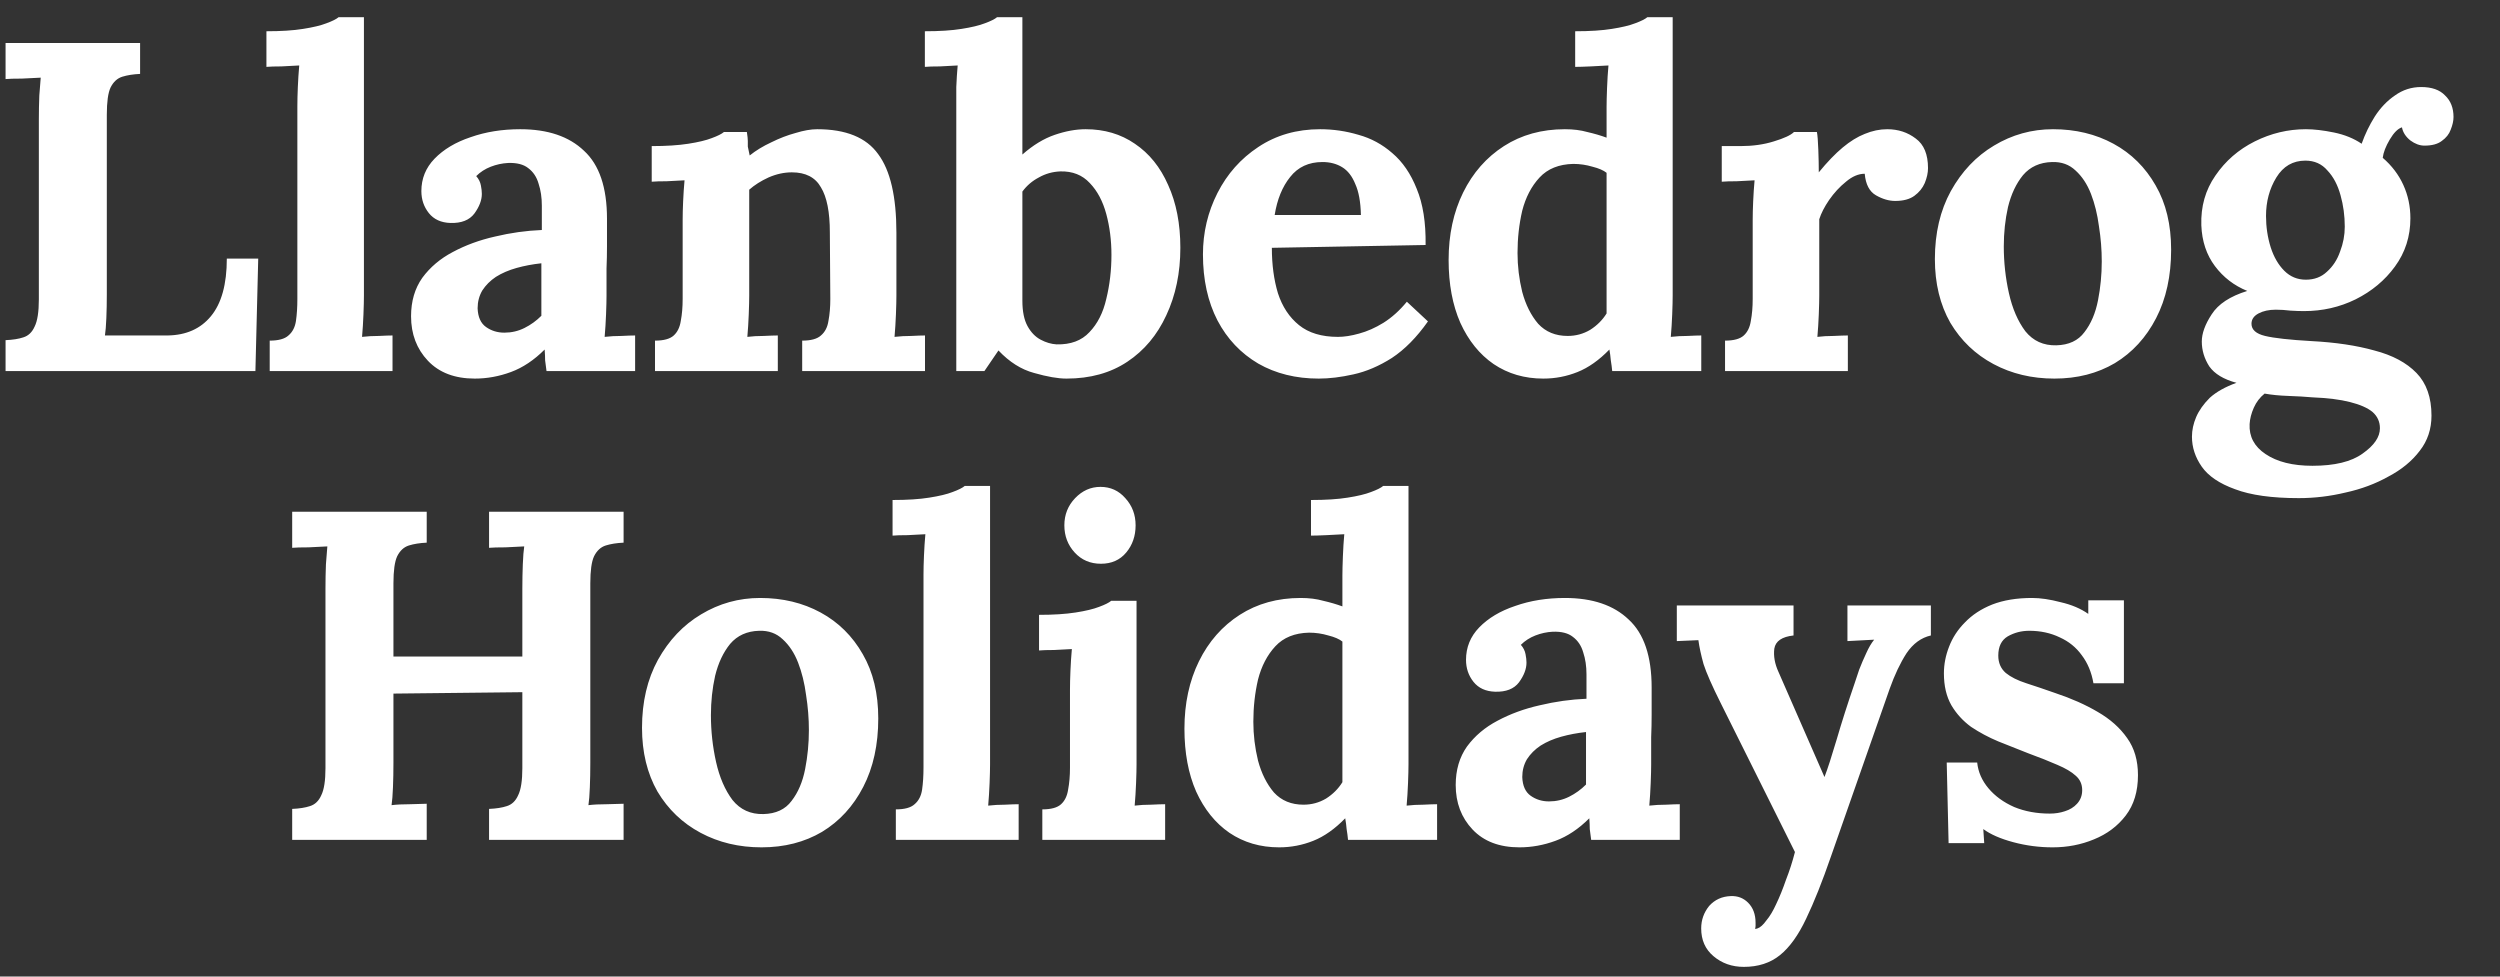 <svg xmlns="http://www.w3.org/2000/svg" fill="none" viewBox="0 0 128 50">
	<rect x="0" y="0" width="128" height="50" fill="#333333" stroke="none"/>
	<path d="M0.285 19V17.416C0.653 17.4 0.957 17.352 1.197 17.272C1.453 17.192 1.645 17.008 1.773 16.72C1.917 16.432 1.989 15.968 1.989 15.328V6.136C1.989 5.704 1.997 5.288 2.013 4.888C2.045 4.488 2.069 4.184 2.085 3.976C1.829 3.992 1.509 4.008 1.125 4.024C0.741 4.024 0.461 4.032 0.285 4.048V2.2H7.173V3.784C6.821 3.8 6.517 3.848 6.261 3.928C6.005 4.008 5.805 4.192 5.661 4.48C5.533 4.752 5.469 5.216 5.469 5.872V15.064C5.469 15.496 5.461 15.904 5.445 16.288C5.429 16.672 5.405 16.968 5.373 17.176H8.589C9.533 17.16 10.269 16.832 10.797 16.192C11.341 15.536 11.613 14.552 11.613 13.24H13.221L13.077 19H0.285ZM13.809 17.44C14.257 17.44 14.577 17.352 14.769 17.176C14.977 17 15.105 16.752 15.153 16.432C15.201 16.096 15.225 15.72 15.225 15.304V5.44C15.225 5.152 15.233 4.824 15.249 4.456C15.265 4.072 15.289 3.704 15.321 3.352C15.065 3.368 14.761 3.384 14.409 3.4C14.073 3.4 13.817 3.408 13.641 3.424V1.6C14.393 1.6 15.017 1.56 15.513 1.48C16.025 1.4 16.425 1.304 16.713 1.192C17.017 1.08 17.225 0.976 17.337 0.88H18.633V15.136C18.633 15.36 18.625 15.68 18.609 16.096C18.593 16.496 18.569 16.88 18.537 17.248C18.809 17.216 19.097 17.2 19.401 17.2C19.705 17.184 19.937 17.176 20.097 17.176V19H13.809V17.44ZM27.982 19C27.95 18.776 27.926 18.592 27.91 18.448C27.91 18.288 27.902 18.104 27.886 17.896C27.342 18.44 26.766 18.824 26.158 19.048C25.55 19.272 24.934 19.384 24.31 19.384C23.286 19.384 22.486 19.08 21.91 18.472C21.334 17.864 21.046 17.104 21.046 16.192C21.046 15.424 21.238 14.768 21.622 14.224C22.022 13.68 22.542 13.24 23.182 12.904C23.838 12.552 24.558 12.288 25.342 12.112C26.142 11.92 26.942 11.808 27.742 11.776V10.528C27.742 10.112 27.686 9.736 27.574 9.4C27.478 9.064 27.302 8.8 27.046 8.608C26.806 8.416 26.462 8.328 26.014 8.344C25.71 8.36 25.414 8.424 25.126 8.536C24.838 8.648 24.59 8.808 24.382 9.016C24.51 9.16 24.59 9.32 24.622 9.496C24.654 9.656 24.67 9.8 24.67 9.928C24.67 10.248 24.542 10.584 24.286 10.936C24.03 11.272 23.622 11.432 23.062 11.416C22.582 11.4 22.214 11.232 21.958 10.912C21.702 10.592 21.574 10.216 21.574 9.784C21.574 9.144 21.798 8.592 22.246 8.128C22.71 7.648 23.326 7.28 24.094 7.024C24.862 6.752 25.71 6.616 26.638 6.616C28.046 6.616 29.134 6.984 29.902 7.72C30.686 8.44 31.078 9.6 31.078 11.2C31.078 11.744 31.078 12.208 31.078 12.592C31.078 12.976 31.07 13.36 31.054 13.744C31.054 14.128 31.054 14.592 31.054 15.136C31.054 15.36 31.046 15.68 31.03 16.096C31.014 16.496 30.99 16.88 30.958 17.248C31.23 17.216 31.518 17.2 31.822 17.2C32.126 17.184 32.358 17.176 32.518 17.176V19H27.982ZM27.718 13.48C27.27 13.528 26.846 13.608 26.446 13.72C26.046 13.832 25.694 13.984 25.39 14.176C25.102 14.368 24.87 14.6 24.694 14.872C24.534 15.144 24.454 15.448 24.454 15.784C24.47 16.232 24.614 16.552 24.886 16.744C25.158 16.936 25.47 17.032 25.822 17.032C26.19 17.032 26.534 16.952 26.854 16.792C27.174 16.632 27.462 16.424 27.718 16.168C27.718 16.008 27.718 15.856 27.718 15.712C27.718 15.552 27.718 15.392 27.718 15.232C27.718 14.944 27.718 14.656 27.718 14.368C27.718 14.064 27.718 13.768 27.718 13.48ZM33.536 19V17.44C33.984 17.44 34.304 17.352 34.496 17.176C34.688 17 34.808 16.752 34.856 16.432C34.92 16.096 34.952 15.72 34.952 15.304V11.272C34.952 10.984 34.96 10.664 34.976 10.312C34.992 9.944 35.016 9.584 35.048 9.232C34.792 9.248 34.488 9.264 34.136 9.28C33.8 9.28 33.544 9.288 33.368 9.304V7.48C34.104 7.48 34.728 7.44 35.24 7.36C35.752 7.28 36.152 7.184 36.44 7.072C36.744 6.96 36.952 6.856 37.064 6.76H38.24C38.272 6.968 38.288 7.12 38.288 7.216C38.288 7.312 38.288 7.408 38.288 7.504C38.304 7.584 38.336 7.736 38.384 7.96C38.704 7.704 39.072 7.48 39.488 7.288C39.904 7.08 40.32 6.92 40.736 6.808C41.152 6.68 41.52 6.616 41.84 6.616C43.312 6.616 44.352 7.04 44.96 7.888C45.584 8.72 45.896 10.064 45.896 11.92V15.136C45.896 15.36 45.888 15.68 45.872 16.096C45.856 16.496 45.832 16.88 45.8 17.248C46.072 17.216 46.36 17.2 46.664 17.2C46.968 17.184 47.2 17.176 47.36 17.176V19H41.072V17.44C41.52 17.44 41.84 17.352 42.032 17.176C42.24 17 42.368 16.752 42.416 16.432C42.48 16.096 42.512 15.72 42.512 15.304L42.488 11.896C42.488 10.856 42.336 10.088 42.032 9.592C41.744 9.08 41.248 8.824 40.544 8.824C40.144 8.824 39.744 8.912 39.344 9.088C38.96 9.264 38.632 9.472 38.36 9.712C38.36 9.936 38.36 10.168 38.36 10.408C38.36 10.632 38.36 10.856 38.36 11.08V15.136C38.36 15.36 38.352 15.68 38.336 16.096C38.32 16.496 38.296 16.88 38.264 17.248C38.52 17.216 38.8 17.2 39.104 17.2C39.424 17.184 39.664 17.176 39.824 17.176V19H33.536ZM48.962 5.44C48.962 5.152 48.962 4.824 48.962 4.456C48.977 4.072 49.002 3.704 49.033 3.352C48.778 3.368 48.474 3.384 48.121 3.4C47.785 3.4 47.529 3.408 47.353 3.424V1.6C48.105 1.6 48.73 1.56 49.225 1.48C49.737 1.4 50.138 1.304 50.425 1.192C50.73 1.08 50.938 0.976 51.05 0.88H52.346V7.912C52.889 7.432 53.441 7.096 54.002 6.904C54.562 6.712 55.09 6.616 55.586 6.616C56.545 6.616 57.386 6.864 58.105 7.36C58.842 7.856 59.41 8.56 59.809 9.472C60.225 10.384 60.434 11.456 60.434 12.688C60.434 13.968 60.194 15.12 59.714 16.144C59.249 17.152 58.586 17.944 57.721 18.52C56.858 19.096 55.818 19.384 54.602 19.384C54.169 19.384 53.617 19.288 52.946 19.096C52.289 18.92 51.681 18.536 51.121 17.944L50.401 19H48.962V5.44ZM52.346 15.4C52.346 15.944 52.434 16.376 52.609 16.696C52.785 17.016 53.01 17.248 53.282 17.392C53.553 17.536 53.825 17.616 54.097 17.632C54.818 17.648 55.377 17.44 55.778 17.008C56.194 16.576 56.481 16.008 56.642 15.304C56.818 14.584 56.906 13.832 56.906 13.048C56.906 12.312 56.818 11.616 56.642 10.96C56.465 10.304 56.185 9.776 55.801 9.376C55.417 8.96 54.913 8.76 54.289 8.776C53.889 8.792 53.522 8.896 53.185 9.088C52.849 9.264 52.569 9.504 52.346 9.808V15.4ZM67.519 19.384C66.351 19.384 65.319 19.128 64.423 18.616C63.527 18.088 62.831 17.352 62.335 16.408C61.839 15.448 61.591 14.32 61.591 13.024C61.591 11.904 61.839 10.856 62.335 9.88C62.831 8.904 63.527 8.12 64.423 7.528C65.335 6.92 66.391 6.616 67.591 6.616C68.263 6.616 68.919 6.712 69.559 6.904C70.199 7.08 70.775 7.392 71.287 7.84C71.815 8.288 72.231 8.896 72.535 9.664C72.855 10.432 73.007 11.392 72.991 12.544L65.119 12.688C65.119 13.552 65.223 14.328 65.431 15.016C65.655 15.704 66.015 16.248 66.511 16.648C67.007 17.048 67.671 17.248 68.503 17.248C68.823 17.248 69.183 17.192 69.583 17.08C69.999 16.968 70.415 16.784 70.831 16.528C71.263 16.256 71.663 15.896 72.031 15.448L73.111 16.456C72.535 17.272 71.919 17.896 71.263 18.328C70.607 18.744 69.951 19.024 69.295 19.168C68.655 19.312 68.063 19.384 67.519 19.384ZM65.263 11.008H69.679C69.663 10.336 69.567 9.808 69.391 9.424C69.231 9.024 69.007 8.736 68.719 8.56C68.431 8.384 68.095 8.296 67.711 8.296C67.007 8.296 66.455 8.552 66.055 9.064C65.655 9.56 65.391 10.208 65.263 11.008ZM79.017 19.384C78.057 19.384 77.209 19.136 76.473 18.64C75.753 18.144 75.185 17.44 74.769 16.528C74.369 15.616 74.169 14.544 74.169 13.312C74.169 12.016 74.417 10.864 74.913 9.856C75.409 8.848 76.105 8.056 77.001 7.48C77.897 6.904 78.937 6.616 80.121 6.616C80.553 6.616 80.937 6.664 81.273 6.76C81.625 6.84 81.953 6.936 82.257 7.048V5.464C82.257 5.24 82.265 4.92 82.281 4.504C82.297 4.088 82.321 3.704 82.353 3.352C82.097 3.368 81.793 3.384 81.441 3.4C81.089 3.416 80.825 3.424 80.649 3.424V1.6C81.401 1.6 82.025 1.56 82.521 1.48C83.033 1.4 83.433 1.304 83.721 1.192C84.025 1.08 84.233 0.976 84.345 0.88H85.641V15.136C85.641 15.36 85.633 15.68 85.617 16.096C85.601 16.496 85.577 16.88 85.545 17.248C85.817 17.216 86.105 17.2 86.409 17.2C86.713 17.184 86.945 17.176 87.105 17.176V19H82.545C82.529 18.824 82.505 18.64 82.473 18.448C82.457 18.256 82.433 18.072 82.401 17.896C81.873 18.44 81.329 18.824 80.769 19.048C80.209 19.272 79.625 19.384 79.017 19.384ZM80.265 17.2C80.681 17.2 81.065 17.096 81.417 16.888C81.769 16.664 82.049 16.384 82.257 16.048C82.257 15.808 82.257 15.568 82.257 15.328C82.257 15.088 82.257 14.848 82.257 14.608V8.848C82.097 8.72 81.857 8.616 81.537 8.536C81.217 8.44 80.889 8.392 80.553 8.392C79.817 8.408 79.241 8.64 78.825 9.088C78.409 9.536 78.113 10.104 77.937 10.792C77.777 11.48 77.697 12.2 77.697 12.952C77.697 13.624 77.777 14.288 77.937 14.944C78.113 15.6 78.385 16.144 78.753 16.576C79.137 16.992 79.641 17.2 80.265 17.2ZM88.322 17.44C88.77 17.44 89.09 17.352 89.282 17.176C89.474 17 89.594 16.752 89.642 16.432C89.706 16.096 89.738 15.72 89.738 15.304V11.272C89.738 10.984 89.746 10.664 89.762 10.312C89.778 9.944 89.802 9.584 89.834 9.232C89.578 9.248 89.274 9.264 88.922 9.28C88.586 9.28 88.33 9.288 88.154 9.304V7.48H89.114C89.738 7.48 90.306 7.4 90.818 7.24C91.346 7.08 91.69 6.92 91.85 6.76H93.026C93.058 6.92 93.082 7.224 93.098 7.672C93.114 8.104 93.122 8.488 93.122 8.824C93.554 8.296 93.962 7.872 94.346 7.552C94.73 7.232 95.106 7 95.474 6.856C95.858 6.696 96.242 6.616 96.626 6.616C97.186 6.616 97.674 6.776 98.09 7.096C98.506 7.4 98.714 7.904 98.714 8.608C98.714 8.848 98.658 9.104 98.546 9.376C98.434 9.632 98.258 9.848 98.018 10.024C97.778 10.2 97.45 10.288 97.034 10.288C96.714 10.288 96.386 10.192 96.05 10C95.714 9.808 95.522 9.44 95.474 8.896C95.154 8.896 94.834 9.032 94.514 9.304C94.194 9.56 93.906 9.872 93.65 10.24C93.41 10.592 93.242 10.92 93.146 11.224V15.136C93.146 15.36 93.138 15.68 93.122 16.096C93.106 16.496 93.082 16.88 93.05 17.248C93.306 17.216 93.586 17.2 93.89 17.2C94.21 17.184 94.45 17.176 94.61 17.176V19H88.322V17.44ZM105.186 19.384C104.034 19.384 102.994 19.136 102.066 18.64C101.138 18.144 100.402 17.44 99.858 16.528C99.33 15.6 99.066 14.512 99.066 13.264C99.066 11.936 99.338 10.776 99.882 9.784C100.442 8.776 101.178 8 102.09 7.456C103.018 6.896 104.026 6.616 105.114 6.616C106.266 6.616 107.298 6.864 108.21 7.36C109.122 7.856 109.842 8.568 110.37 9.496C110.898 10.408 111.162 11.504 111.162 12.784C111.162 14.128 110.906 15.296 110.394 16.288C109.882 17.28 109.178 18.048 108.282 18.592C107.386 19.12 106.354 19.384 105.186 19.384ZM105.282 17.68C105.922 17.664 106.402 17.44 106.722 17.008C107.058 16.576 107.29 16.032 107.418 15.376C107.546 14.72 107.61 14.056 107.61 13.384C107.61 12.792 107.562 12.192 107.466 11.584C107.386 10.976 107.25 10.424 107.058 9.928C106.866 9.432 106.602 9.032 106.266 8.728C105.946 8.424 105.546 8.28 105.066 8.296C104.442 8.312 103.946 8.536 103.578 8.968C103.226 9.4 102.97 9.944 102.81 10.6C102.666 11.24 102.594 11.912 102.594 12.616C102.594 13.432 102.682 14.232 102.858 15.016C103.034 15.8 103.314 16.448 103.698 16.96C104.098 17.456 104.626 17.696 105.282 17.68ZM117.7 25.504C116.324 25.504 115.236 25.352 114.436 25.048C113.636 24.76 113.068 24.376 112.732 23.896C112.396 23.416 112.228 22.904 112.228 22.36C112.228 22.024 112.3 21.688 112.444 21.352C112.588 21.016 112.82 20.688 113.14 20.368C113.476 20.064 113.932 19.808 114.508 19.6C113.852 19.424 113.388 19.144 113.116 18.76C112.86 18.36 112.732 17.936 112.732 17.488C112.732 17.072 112.9 16.608 113.236 16.096C113.572 15.568 114.18 15.168 115.06 14.896C114.388 14.624 113.836 14.2 113.404 13.624C112.972 13.048 112.74 12.352 112.708 11.536C112.676 10.576 112.916 9.728 113.428 8.992C113.94 8.24 114.612 7.656 115.444 7.24C116.276 6.824 117.148 6.616 118.06 6.616C118.476 6.616 118.956 6.672 119.5 6.784C120.044 6.896 120.516 7.088 120.916 7.36C121.092 6.864 121.316 6.4 121.588 5.968C121.876 5.52 122.22 5.16 122.62 4.888C123.02 4.6 123.468 4.456 123.964 4.456C124.508 4.456 124.916 4.6 125.188 4.888C125.476 5.16 125.62 5.528 125.62 5.992C125.62 6.184 125.572 6.4 125.476 6.64C125.396 6.864 125.244 7.056 125.02 7.216C124.812 7.376 124.516 7.456 124.132 7.456C123.892 7.456 123.652 7.368 123.412 7.192C123.172 7 123.028 6.776 122.98 6.52C122.772 6.584 122.564 6.792 122.356 7.144C122.148 7.496 122.028 7.808 121.996 8.08C122.46 8.48 122.812 8.944 123.052 9.472C123.292 10 123.412 10.568 123.412 11.176C123.412 12.104 123.148 12.928 122.62 13.648C122.108 14.352 121.436 14.912 120.604 15.328C119.788 15.728 118.908 15.928 117.964 15.928C117.756 15.928 117.524 15.92 117.268 15.904C117.012 15.872 116.764 15.856 116.524 15.856C116.172 15.856 115.876 15.92 115.636 16.048C115.396 16.176 115.276 16.352 115.276 16.576C115.276 16.88 115.508 17.088 115.972 17.2C116.436 17.312 117.228 17.4 118.348 17.464C119.58 17.528 120.652 17.688 121.564 17.944C122.492 18.184 123.212 18.568 123.724 19.096C124.236 19.624 124.492 20.352 124.492 21.28C124.492 21.968 124.292 22.568 123.892 23.08C123.492 23.608 122.956 24.048 122.284 24.4C121.628 24.768 120.9 25.04 120.1 25.216C119.3 25.408 118.5 25.504 117.7 25.504ZM118.396 23.848C119.532 23.848 120.388 23.64 120.964 23.224C121.556 22.808 121.852 22.376 121.852 21.928C121.852 21.592 121.724 21.312 121.468 21.088C121.212 20.88 120.828 20.712 120.316 20.584C119.82 20.456 119.18 20.376 118.396 20.344C118.044 20.312 117.636 20.288 117.172 20.272C116.708 20.256 116.3 20.216 115.948 20.152C115.708 20.344 115.524 20.584 115.396 20.872C115.268 21.16 115.196 21.44 115.18 21.712C115.148 22.352 115.42 22.864 115.996 23.248C116.588 23.648 117.388 23.848 118.396 23.848ZM118.06 14.32C118.492 14.32 118.852 14.184 119.14 13.912C119.444 13.64 119.668 13.296 119.812 12.88C119.972 12.464 120.052 12.04 120.052 11.608C120.052 11.048 119.98 10.512 119.836 10C119.692 9.472 119.468 9.048 119.164 8.728C118.876 8.392 118.5 8.224 118.036 8.224C117.396 8.224 116.9 8.512 116.548 9.088C116.196 9.664 116.02 10.32 116.02 11.056C116.02 11.616 116.1 12.152 116.26 12.664C116.42 13.16 116.652 13.56 116.956 13.864C117.26 14.168 117.628 14.32 118.06 14.32ZM14.96 43V41.416C15.328 41.4 15.632 41.352 15.872 41.272C16.128 41.192 16.32 41.008 16.448 40.72C16.592 40.432 16.664 39.968 16.664 39.328V30.136C16.664 29.704 16.672 29.288 16.688 28.888C16.72 28.488 16.744 28.184 16.76 27.976C16.504 27.992 16.184 28.008 15.8 28.024C15.416 28.024 15.136 28.032 14.96 28.048V26.2H21.848V27.784C21.496 27.8 21.192 27.848 20.936 27.928C20.68 28.008 20.48 28.192 20.336 28.48C20.208 28.752 20.144 29.216 20.144 29.872V33.616H26.744V30.136C26.744 29.704 26.752 29.288 26.768 28.888C26.784 28.488 26.808 28.184 26.84 27.976C26.584 27.992 26.264 28.008 25.88 28.024C25.496 28.024 25.216 28.032 25.04 28.048V26.2H31.928V27.784C31.576 27.8 31.272 27.848 31.016 27.928C30.76 28.008 30.56 28.192 30.416 28.48C30.288 28.752 30.224 29.216 30.224 29.872V39.064C30.224 39.496 30.216 39.912 30.2 40.312C30.184 40.712 30.16 41.016 30.128 41.224C30.384 41.192 30.704 41.176 31.088 41.176C31.488 41.16 31.768 41.152 31.928 41.152V43H25.04V41.416C25.408 41.4 25.712 41.352 25.952 41.272C26.208 41.192 26.4 41.008 26.528 40.72C26.672 40.432 26.744 39.968 26.744 39.328V35.44L20.144 35.512V39.064C20.144 39.496 20.136 39.912 20.12 40.312C20.104 40.712 20.08 41.016 20.048 41.224C20.304 41.192 20.624 41.176 21.008 41.176C21.408 41.16 21.688 41.152 21.848 41.152V43H14.96ZM38.991 43.384C37.839 43.384 36.799 43.136 35.871 42.64C34.943 42.144 34.207 41.44 33.663 40.528C33.135 39.6 32.871 38.512 32.871 37.264C32.871 35.936 33.143 34.776 33.687 33.784C34.247 32.776 34.983 32 35.895 31.456C36.823 30.896 37.831 30.616 38.919 30.616C40.071 30.616 41.103 30.864 42.015 31.36C42.927 31.856 43.647 32.568 44.175 33.496C44.703 34.408 44.967 35.504 44.967 36.784C44.967 38.128 44.711 39.296 44.199 40.288C43.687 41.28 42.983 42.048 42.087 42.592C41.191 43.12 40.159 43.384 38.991 43.384ZM39.087 41.68C39.727 41.664 40.207 41.44 40.527 41.008C40.863 40.576 41.095 40.032 41.223 39.376C41.351 38.72 41.415 38.056 41.415 37.384C41.415 36.792 41.367 36.192 41.271 35.584C41.191 34.976 41.055 34.424 40.863 33.928C40.671 33.432 40.407 33.032 40.071 32.728C39.751 32.424 39.351 32.28 38.871 32.296C38.247 32.312 37.751 32.536 37.383 32.968C37.031 33.4 36.775 33.944 36.615 34.6C36.471 35.24 36.399 35.912 36.399 36.616C36.399 37.432 36.487 38.232 36.663 39.016C36.839 39.8 37.119 40.448 37.503 40.96C37.903 41.456 38.431 41.696 39.087 41.68ZM45.867 41.44C46.315 41.44 46.635 41.352 46.827 41.176C47.035 41 47.163 40.752 47.211 40.432C47.259 40.096 47.283 39.72 47.283 39.304V29.44C47.283 29.152 47.291 28.824 47.307 28.456C47.323 28.072 47.347 27.704 47.379 27.352C47.123 27.368 46.819 27.384 46.467 27.4C46.131 27.4 45.875 27.408 45.699 27.424V25.6C46.451 25.6 47.075 25.56 47.571 25.48C48.083 25.4 48.483 25.304 48.771 25.192C49.075 25.08 49.283 24.976 49.395 24.88H50.691V39.136C50.691 39.36 50.683 39.68 50.667 40.096C50.651 40.496 50.627 40.88 50.595 41.248C50.867 41.216 51.155 41.2 51.459 41.2C51.763 41.184 51.995 41.176 52.155 41.176V43H45.867V41.44ZM53.367 41.44C53.815 41.44 54.135 41.352 54.327 41.176C54.519 41 54.639 40.752 54.687 40.432C54.751 40.096 54.783 39.72 54.783 39.304V35.32C54.783 35.032 54.791 34.704 54.807 34.336C54.823 33.952 54.847 33.584 54.879 33.232C54.623 33.248 54.319 33.264 53.967 33.28C53.631 33.28 53.375 33.288 53.199 33.304V31.48C53.935 31.48 54.559 31.44 55.071 31.36C55.583 31.28 55.983 31.184 56.271 31.072C56.575 30.96 56.783 30.856 56.895 30.76H58.191V39.136C58.191 39.36 58.183 39.68 58.167 40.096C58.151 40.496 58.127 40.88 58.095 41.248C58.351 41.216 58.631 41.2 58.935 41.2C59.255 41.184 59.495 41.176 59.655 41.176V43H53.367V41.44ZM56.367 28.864C55.823 28.864 55.375 28.672 55.023 28.288C54.671 27.904 54.495 27.44 54.495 26.896C54.495 26.352 54.679 25.888 55.047 25.504C55.415 25.12 55.847 24.928 56.343 24.928C56.855 24.928 57.279 25.12 57.615 25.504C57.967 25.888 58.143 26.352 58.143 26.896C58.143 27.44 57.983 27.904 57.663 28.288C57.343 28.672 56.911 28.864 56.367 28.864ZM65.491 43.384C64.531 43.384 63.683 43.136 62.947 42.64C62.227 42.144 61.659 41.44 61.243 40.528C60.843 39.616 60.643 38.544 60.643 37.312C60.643 36.016 60.891 34.864 61.387 33.856C61.883 32.848 62.579 32.056 63.475 31.48C64.371 30.904 65.411 30.616 66.595 30.616C67.027 30.616 67.411 30.664 67.747 30.76C68.099 30.84 68.427 30.936 68.731 31.048V29.464C68.731 29.24 68.739 28.92 68.755 28.504C68.771 28.088 68.795 27.704 68.827 27.352C68.571 27.368 68.267 27.384 67.915 27.4C67.563 27.416 67.299 27.424 67.123 27.424V25.6C67.875 25.6 68.499 25.56 68.995 25.48C69.507 25.4 69.907 25.304 70.195 25.192C70.499 25.08 70.707 24.976 70.819 24.88H72.115V39.136C72.115 39.36 72.107 39.68 72.091 40.096C72.075 40.496 72.051 40.88 72.019 41.248C72.291 41.216 72.579 41.2 72.883 41.2C73.187 41.184 73.419 41.176 73.579 41.176V43H69.019C69.003 42.824 68.979 42.64 68.947 42.448C68.931 42.256 68.907 42.072 68.875 41.896C68.347 42.44 67.803 42.824 67.243 43.048C66.683 43.272 66.099 43.384 65.491 43.384ZM66.739 41.2C67.155 41.2 67.539 41.096 67.891 40.888C68.243 40.664 68.523 40.384 68.731 40.048C68.731 39.808 68.731 39.568 68.731 39.328C68.731 39.088 68.731 38.848 68.731 38.608V32.848C68.571 32.72 68.331 32.616 68.011 32.536C67.691 32.44 67.363 32.392 67.027 32.392C66.291 32.408 65.715 32.64 65.299 33.088C64.883 33.536 64.587 34.104 64.411 34.792C64.251 35.48 64.171 36.2 64.171 36.952C64.171 37.624 64.251 38.288 64.411 38.944C64.587 39.6 64.859 40.144 65.227 40.576C65.611 40.992 66.115 41.2 66.739 41.2ZM81.468 43C81.436 42.776 81.412 42.592 81.396 42.448C81.396 42.288 81.388 42.104 81.372 41.896C80.828 42.44 80.252 42.824 79.644 43.048C79.036 43.272 78.42 43.384 77.796 43.384C76.772 43.384 75.972 43.08 75.396 42.472C74.82 41.864 74.532 41.104 74.532 40.192C74.532 39.424 74.724 38.768 75.108 38.224C75.508 37.68 76.028 37.24 76.668 36.904C77.324 36.552 78.044 36.288 78.828 36.112C79.628 35.92 80.428 35.808 81.228 35.776V34.528C81.228 34.112 81.172 33.736 81.06 33.4C80.964 33.064 80.788 32.8 80.532 32.608C80.292 32.416 79.948 32.328 79.5 32.344C79.196 32.36 78.9 32.424 78.612 32.536C78.324 32.648 78.076 32.808 77.868 33.016C77.996 33.16 78.076 33.32 78.108 33.496C78.14 33.656 78.156 33.8 78.156 33.928C78.156 34.248 78.028 34.584 77.772 34.936C77.516 35.272 77.108 35.432 76.548 35.416C76.068 35.4 75.7 35.232 75.444 34.912C75.188 34.592 75.06 34.216 75.06 33.784C75.06 33.144 75.284 32.592 75.732 32.128C76.196 31.648 76.812 31.28 77.58 31.024C78.348 30.752 79.196 30.616 80.124 30.616C81.532 30.616 82.62 30.984 83.388 31.72C84.172 32.44 84.564 33.6 84.564 35.2C84.564 35.744 84.564 36.208 84.564 36.592C84.564 36.976 84.556 37.36 84.54 37.744C84.54 38.128 84.54 38.592 84.54 39.136C84.54 39.36 84.532 39.68 84.516 40.096C84.5 40.496 84.476 40.88 84.444 41.248C84.716 41.216 85.004 41.2 85.308 41.2C85.612 41.184 85.844 41.176 86.004 41.176V43H81.468ZM81.204 37.48C80.756 37.528 80.332 37.608 79.932 37.72C79.532 37.832 79.18 37.984 78.876 38.176C78.588 38.368 78.356 38.6 78.18 38.872C78.02 39.144 77.94 39.448 77.94 39.784C77.956 40.232 78.1 40.552 78.372 40.744C78.644 40.936 78.956 41.032 79.308 41.032C79.676 41.032 80.02 40.952 80.34 40.792C80.66 40.632 80.948 40.424 81.204 40.168C81.204 40.008 81.204 39.856 81.204 39.712C81.204 39.552 81.204 39.392 81.204 39.232C81.204 38.944 81.204 38.656 81.204 38.368C81.204 38.064 81.204 37.768 81.204 37.48ZM89.285 49.504C88.677 49.504 88.157 49.32 87.725 48.952C87.309 48.6 87.101 48.128 87.101 47.536C87.101 47.104 87.237 46.72 87.509 46.384C87.797 46.064 88.165 45.896 88.613 45.88C88.965 45.864 89.261 45.976 89.501 46.216C89.757 46.472 89.885 46.816 89.885 47.248C89.885 47.296 89.885 47.344 89.885 47.392C89.885 47.44 89.877 47.496 89.861 47.56C89.893 47.56 89.933 47.552 89.981 47.536C90.125 47.488 90.277 47.352 90.437 47.128C90.613 46.92 90.781 46.64 90.941 46.288C91.117 45.92 91.285 45.504 91.445 45.04C91.621 44.592 91.773 44.12 91.901 43.624L88.109 36.016C87.661 35.12 87.365 34.448 87.221 34C87.093 33.536 87.005 33.128 86.957 32.776L85.853 32.824V31H91.829V32.536C91.237 32.6 90.909 32.824 90.845 33.208C90.797 33.592 90.869 33.992 91.061 34.408L93.413 39.784C93.573 39.368 93.781 38.728 94.037 37.864C94.293 36.984 94.597 36.032 94.949 35.008C95.013 34.8 95.093 34.56 95.189 34.288C95.301 34 95.421 33.72 95.549 33.448C95.677 33.16 95.813 32.928 95.957 32.752L94.589 32.824V31H98.861V32.536C98.365 32.648 97.949 32.952 97.613 33.448C97.293 33.944 97.005 34.552 96.749 35.272L93.749 43.84C93.301 45.136 92.877 46.2 92.477 47.032C92.077 47.88 91.629 48.504 91.133 48.904C90.637 49.304 90.021 49.504 89.285 49.504ZM105.096 43.384C104.408 43.384 103.736 43.296 103.08 43.12C102.424 42.944 101.912 42.72 101.544 42.448L101.592 43.168H99.768L99.672 39.04H101.232C101.28 39.52 101.472 39.96 101.808 40.36C102.144 40.76 102.584 41.08 103.128 41.32C103.672 41.544 104.28 41.656 104.952 41.656C105.224 41.656 105.48 41.616 105.72 41.536C105.976 41.456 106.184 41.328 106.344 41.152C106.52 40.96 106.608 40.728 106.608 40.456C106.608 40.152 106.496 39.904 106.272 39.712C106.064 39.52 105.752 39.336 105.336 39.16C104.936 38.984 104.432 38.784 103.824 38.56C103.328 38.368 102.824 38.168 102.312 37.96C101.816 37.752 101.352 37.504 100.92 37.216C100.504 36.912 100.168 36.544 99.912 36.112C99.656 35.664 99.528 35.12 99.528 34.48C99.528 34.016 99.616 33.56 99.792 33.112C99.968 32.648 100.24 32.232 100.608 31.864C100.976 31.48 101.44 31.176 102 30.952C102.576 30.728 103.256 30.616 104.04 30.616C104.472 30.616 104.96 30.688 105.504 30.832C106.064 30.96 106.536 31.16 106.92 31.432V30.736H108.744V34.984H107.184C107.088 34.424 106.888 33.944 106.584 33.544C106.296 33.144 105.92 32.84 105.456 32.632C104.992 32.408 104.472 32.296 103.896 32.296C103.496 32.296 103.128 32.392 102.792 32.584C102.472 32.776 102.312 33.104 102.312 33.568C102.312 33.936 102.44 34.232 102.696 34.456C102.952 34.664 103.304 34.84 103.752 34.984C104.2 35.128 104.696 35.296 105.24 35.488C106.056 35.76 106.776 36.08 107.4 36.448C108.04 36.816 108.544 37.264 108.912 37.792C109.28 38.304 109.464 38.936 109.464 39.688C109.464 40.52 109.256 41.208 108.84 41.752C108.424 42.296 107.88 42.704 107.208 42.976C106.552 43.248 105.848 43.384 105.096 43.384Z"/>
	<style>
    path { fill: #FFF; }
  </style>
</svg>

